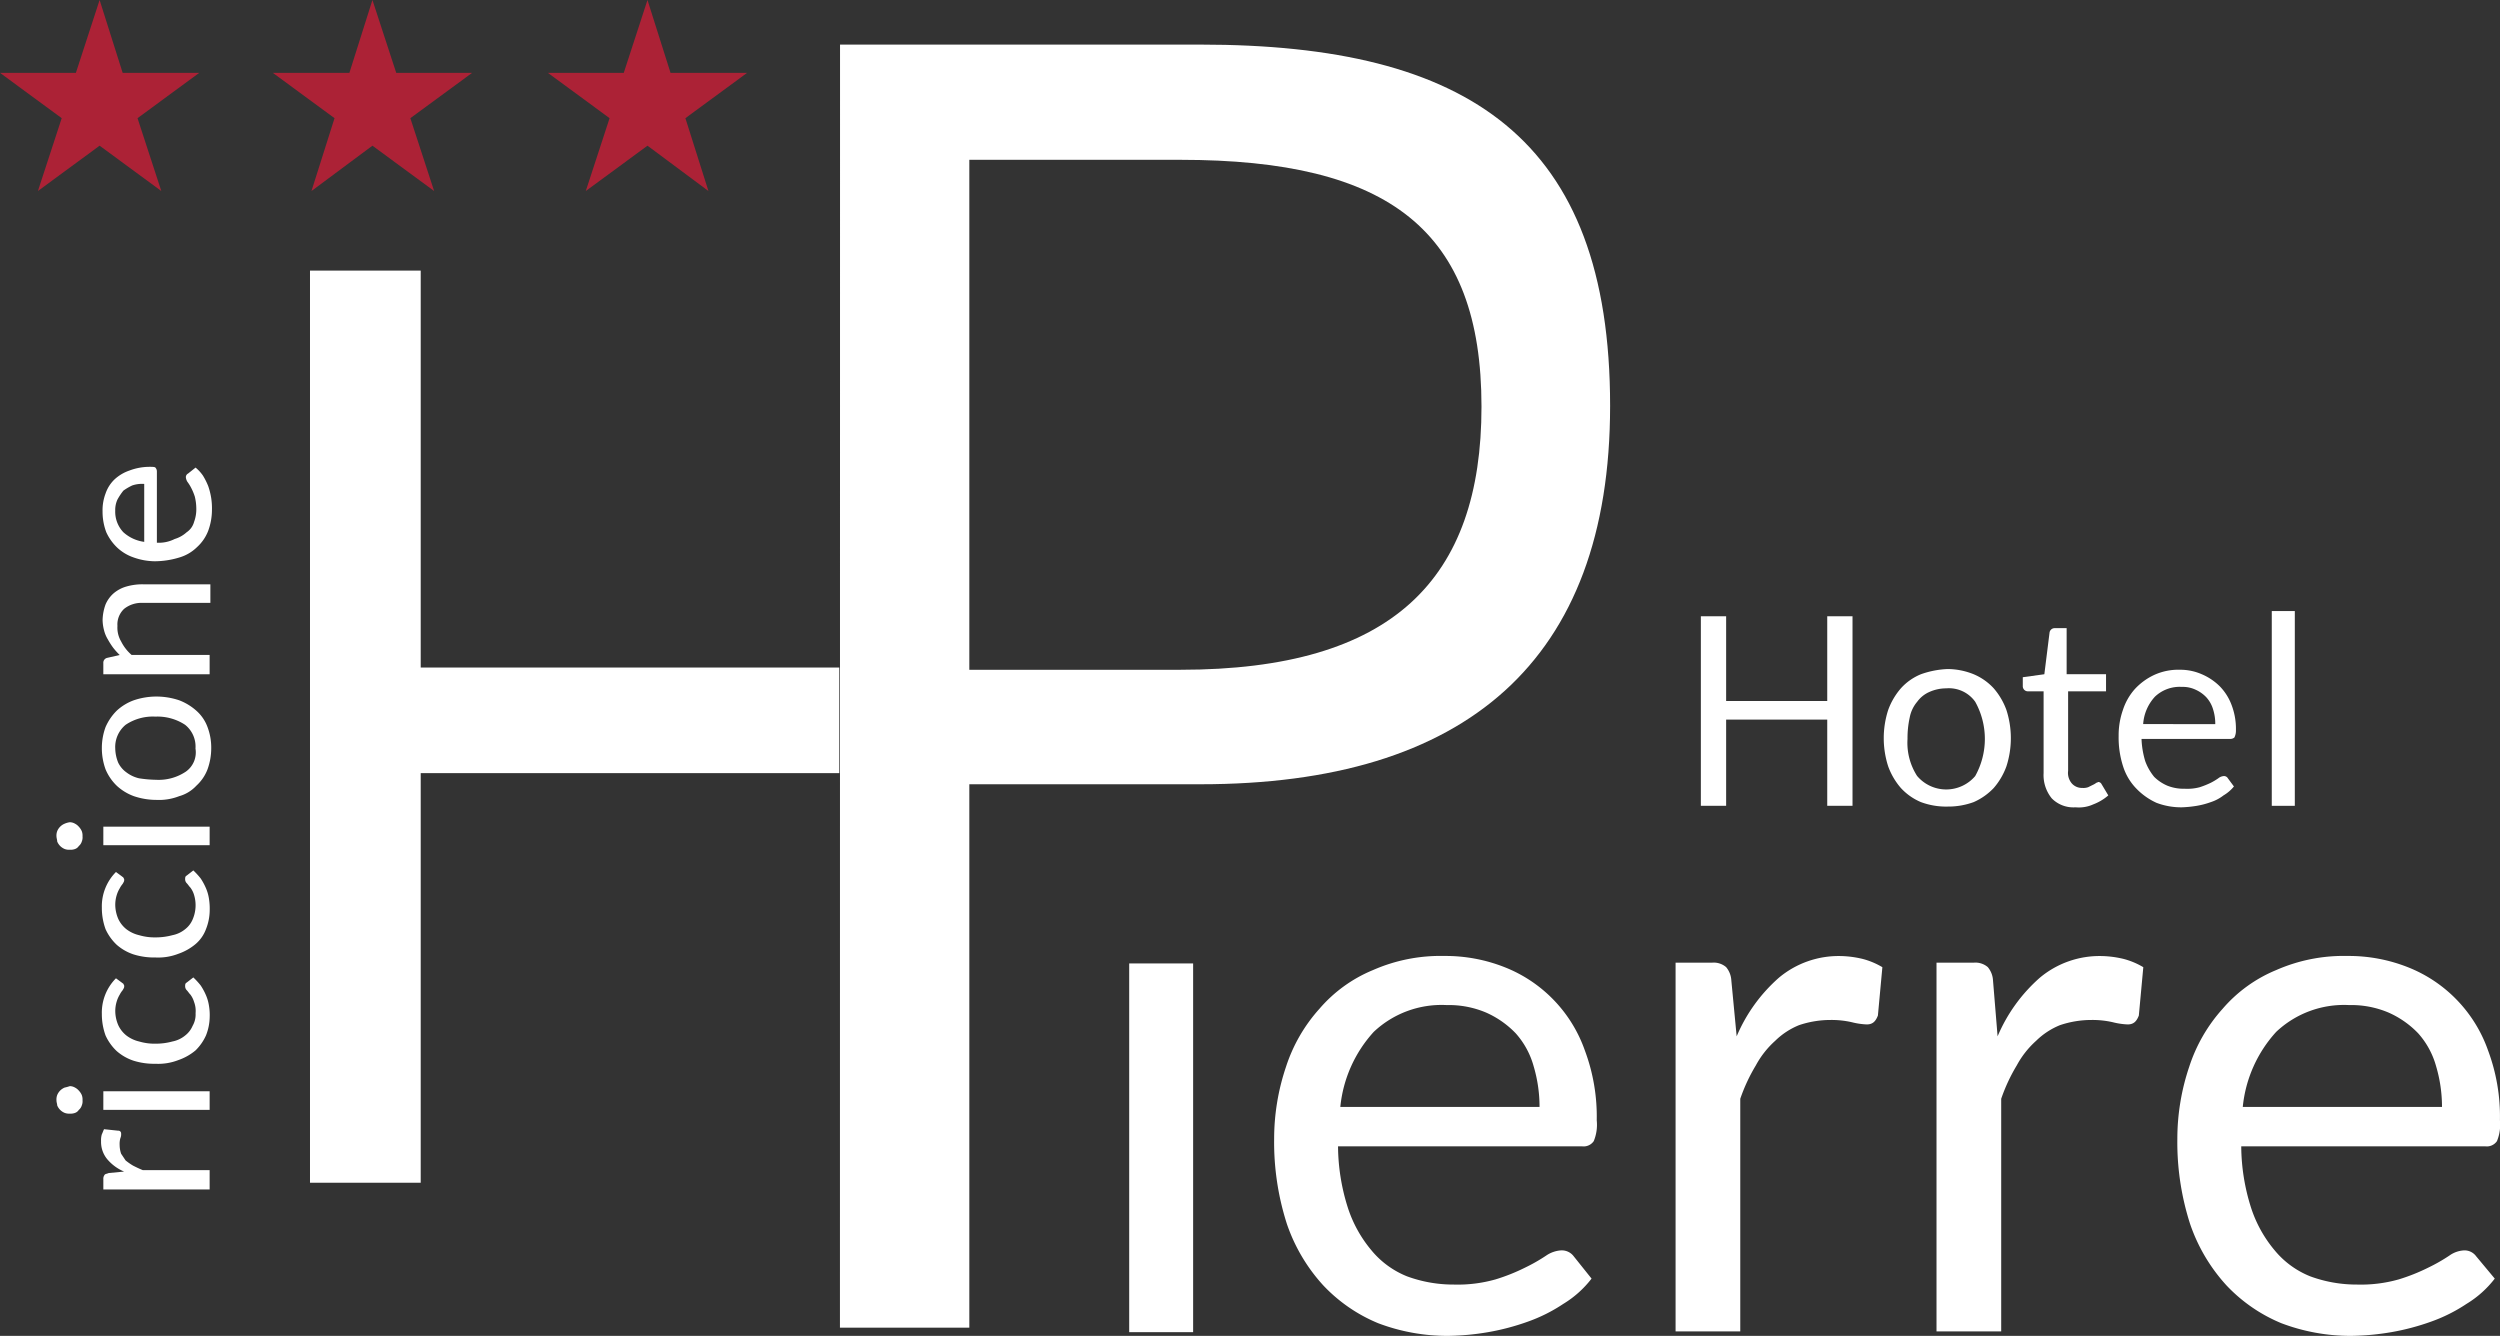<svg id="logo_pierre" xmlns="http://www.w3.org/2000/svg" width="200.963" height="107.383" viewBox="0 0 200.963 107.383">
  <rect x="0" y="0" width="200.963" height="107.383" fill="#333333" stroke="none"/>
  <path id="Tracciato_2184" data-name="Tracciato 2184" d="M41.7,24.166V97.488h8.9V64.562H84.247V56.076H50.6V24.166Zm53,32.03V15.262h16.971c16.792,0,24.2,5.677,24.2,19.839,0,13.864-7.111,21.154-24.2,21.154H94.7Zm-10.4,52.945H94.7V65.458h18.584c21.274,0,32.926-9.86,32.926-30.416C146.215,13.529,134.8,6,113.289,6H84.307Z" transform="translate(-16.781 -2.415)" fill="#fff" fill-rule="evenodd"/>
  <path id="Tracciato_2185" data-name="Tracciato 2185" d="M8.007,0,9.86,5.856h6.155L11.055,9.5l1.912,5.856-4.96-3.645-4.96,3.645L4.96,9.5,0,5.856H6.1Z" fill="#ac2236" fill-rule="evenodd"/>
  <path id="Tracciato_2186" data-name="Tracciato 2186" d="M44.707,0,46.62,5.856h6.1L47.755,9.5l1.912,5.856-4.96-3.645-4.9,3.645L41.66,9.5,36.7,5.856h6.155Z" transform="translate(-14.769)" fill="#ac2236" fill-rule="evenodd"/>
  <path id="Tracciato_2187" data-name="Tracciato 2187" d="M81.707,0,83.56,5.856h6.155L84.755,9.5l1.852,5.856-4.9-3.645-4.96,3.645L78.66,9.5,73.7,5.856h6.1Z" transform="translate(-29.659)" fill="#ac2236" fill-rule="evenodd"/>
  <g id="Raggruppa_1087" data-name="Raggruppa 1087" transform="translate(136.724 49.12)">
    <path id="Tracciato_2188" data-name="Tracciato 2188" d="M238.959,82.9v6.812h-8.127V82.9H228.8V98.138h2.032V91.206h8.127v6.932h2.032V82.9Z" transform="translate(-228.8 -82.482)" fill="#fff" fill-rule="evenodd"/>
    <path id="Tracciato_2189" data-name="Tracciato 2189" d="M256.089,98.605a4.927,4.927,0,0,1-.777-2.988,7.722,7.722,0,0,1,.179-1.733,2.734,2.734,0,0,1,.6-1.255,2.4,2.4,0,0,1,.956-.777,3.319,3.319,0,0,1,1.374-.3,2.594,2.594,0,0,1,2.331,1.076,6.134,6.134,0,0,1,0,5.976,3.062,3.062,0,0,1-4.661,0Zm.3-8.187a4.4,4.4,0,0,0-1.613,1.135,5.526,5.526,0,0,0-1.016,1.733,7.37,7.37,0,0,0,0,4.542,5.527,5.527,0,0,0,1.016,1.733,4.613,4.613,0,0,0,1.613,1.135,5.789,5.789,0,0,0,2.151.359,5.911,5.911,0,0,0,2.091-.359,4.958,4.958,0,0,0,1.613-1.135,5.527,5.527,0,0,0,1.016-1.733,7.37,7.37,0,0,0,0-4.542,5.526,5.526,0,0,0-1.016-1.733,4.612,4.612,0,0,0-1.613-1.135A5.665,5.665,0,0,0,258.539,90,7.232,7.232,0,0,0,256.388,90.418Z" transform="translate(-238.7 -85.339)" fill="#fff" fill-rule="evenodd"/>
    <path id="Tracciato_2190" data-name="Tracciato 2190" d="M277.777,98.662a3.977,3.977,0,0,0,1.2-.717l-.538-.9a.32.32,0,0,0-.239-.179c-.06,0-.12.06-.179.06a1.309,1.309,0,0,1-.3.179l-.359.179a1.165,1.165,0,0,1-.478.06,1.085,1.085,0,0,1-.837-.359,1.3,1.3,0,0,1-.3-1.016V89.579h3.048V88.2h-3.167V84.5h-.956a.415.415,0,0,0-.418.359l-.418,3.346-1.733.239v.717a.409.409,0,0,0,.418.418h1.255v6.573a2.96,2.96,0,0,0,.657,2.032,2.436,2.436,0,0,0,1.912.717A2.8,2.8,0,0,0,277.777,98.662Z" transform="translate(-246.225 -83.126)" fill="#fff" fill-rule="evenodd"/>
    <path id="Tracciato_2191" data-name="Tracciato 2191" d="M293.784,98.825a.361.361,0,0,0-.359-.179.8.8,0,0,0-.418.179,5.256,5.256,0,0,1-.6.359,6.961,6.961,0,0,1-.9.359,3.872,3.872,0,0,1-1.2.119,3.505,3.505,0,0,1-1.374-.239,3.39,3.39,0,0,1-1.076-.717,4.3,4.3,0,0,1-.717-1.255,6.981,6.981,0,0,1-.3-1.793h7.111a.5.5,0,0,0,.358-.12,1.284,1.284,0,0,0,.12-.6,5.361,5.361,0,0,0-.359-2.032,4.279,4.279,0,0,0-.956-1.494,4.637,4.637,0,0,0-1.434-.956,4.287,4.287,0,0,0-1.733-.359,4.675,4.675,0,0,0-2.091.418,4.973,4.973,0,0,0-1.554,1.135,4.69,4.69,0,0,0-.956,1.673A6.155,6.155,0,0,0,285,95.418a7.562,7.562,0,0,0,.359,2.45,4.5,4.5,0,0,0,1.076,1.793,5.24,5.24,0,0,0,1.613,1.135,5.583,5.583,0,0,0,2.032.359,8.982,8.982,0,0,0,1.2-.12,6.306,6.306,0,0,0,1.135-.3,3.323,3.323,0,0,0,1.016-.538,3.145,3.145,0,0,0,.837-.717Zm-6.812-4.362a3.6,3.6,0,0,1,.956-2.211,2.89,2.89,0,0,1,2.151-.777,2.425,2.425,0,0,1,1.135.239,2.694,2.694,0,0,1,.837.6,2.493,2.493,0,0,1,.538.956,3.853,3.853,0,0,1,.179,1.2Z" transform="translate(-251.417 -85.379)" fill="#fff" fill-rule="evenodd"/>
    <rect id="Rettangolo_367" data-name="Rettangolo 367" width="1.852" height="15.656" transform="translate(45.893)" fill="#fff"/>
  </g>
  <g id="Raggruppa_1088" data-name="Raggruppa 1088" transform="translate(4.542 37.527)">
    <path id="Tracciato_2192" data-name="Tracciato 2192" d="M14.2,155.426c-.12.06-.239.06-.3.12a.505.505,0,0,0-.12.359v.837h8.545v-1.554H16.946c-.3-.12-.538-.239-.777-.359a5.171,5.171,0,0,1-.6-.418l-.359-.538a2.229,2.229,0,0,1-.12-.717,1.655,1.655,0,0,1,.06-.538.758.758,0,0,0,.06-.359.219.219,0,0,0-.239-.239l-1.135-.12c-.06.12-.12.3-.179.418a1.654,1.654,0,0,0-.06.538,2.18,2.18,0,0,0,.478,1.434,3.59,3.59,0,0,0,1.374,1.016Z" transform="translate(-10.015 -98.656)" fill="#fff" fill-rule="evenodd"/>
    <path id="Tracciato_2193" data-name="Tracciato 2193" d="M8.257,146.219a1.1,1.1,0,0,0-.6.6,1.017,1.017,0,0,0-.06.418c0,.179.06.3.06.418a1.1,1.1,0,0,0,.6.6,1.017,1.017,0,0,0,.418.06,1.017,1.017,0,0,0,.418-.06.6.6,0,0,0,.3-.239.762.762,0,0,0,.239-.359.886.886,0,0,0,.06-.418,1.017,1.017,0,0,0-.06-.418,1.25,1.25,0,0,0-.239-.359,1.049,1.049,0,0,0-.3-.239.864.864,0,0,0-.418-.119A3.805,3.805,0,0,1,8.257,146.219Zm3.107,1.793H19.91v-1.494H11.365Z" transform="translate(-7.6 -96.322)" fill="#fff" fill-rule="evenodd"/>
    <path id="Tracciato_2194" data-name="Tracciato 2194" d="M14.835,131.56a3.916,3.916,0,0,0-1.135,2.868,5,5,0,0,0,.3,1.733,3.968,3.968,0,0,0,.9,1.255,3.908,3.908,0,0,0,1.374.777,5.526,5.526,0,0,0,1.733.239,4.474,4.474,0,0,0,1.852-.3,4.35,4.35,0,0,0,1.374-.777,3.948,3.948,0,0,0,.837-1.2,4.161,4.161,0,0,0,.3-1.494,4.523,4.523,0,0,0-.06-.9,3.426,3.426,0,0,0-.239-.837,4.94,4.94,0,0,0-.418-.777,5.953,5.953,0,0,0-.6-.657l-.538.418c-.12.06-.12.179-.12.3a.456.456,0,0,0,.12.3c.12.12.179.239.3.359a1.87,1.87,0,0,1,.3.6,2.041,2.041,0,0,1,.12.9,1.831,1.831,0,0,1-.239,1.016,1.941,1.941,0,0,1-.6.777,2.3,2.3,0,0,1-1.016.478,5.094,5.094,0,0,1-1.374.179,4.372,4.372,0,0,1-1.315-.179,2.668,2.668,0,0,1-1.016-.478,2.279,2.279,0,0,1-.657-.837,2.918,2.918,0,0,1-.239-1.135,2.652,2.652,0,0,1,.12-.777,2.342,2.342,0,0,1,.239-.538,1.861,1.861,0,0,1,.239-.359c.06-.12.12-.179.12-.3a.22.22,0,0,0-.06-.179c0-.06-.06-.06-.12-.119Z" transform="translate(-10.055 -90.447)" fill="#fff" fill-rule="evenodd"/>
    <path id="Tracciato_2195" data-name="Tracciato 2195" d="M14.835,117.22a3.916,3.916,0,0,0-1.135,2.868,5,5,0,0,0,.3,1.733,3.968,3.968,0,0,0,.9,1.255,3.907,3.907,0,0,0,1.374.777,5.525,5.525,0,0,0,1.733.239,4.473,4.473,0,0,0,1.852-.3,4.349,4.349,0,0,0,1.374-.777,2.887,2.887,0,0,0,.837-1.2,4.161,4.161,0,0,0,.3-1.494,5.14,5.14,0,0,0-.06-.956,3.425,3.425,0,0,0-.239-.837,4.939,4.939,0,0,0-.418-.777,5.95,5.95,0,0,0-.6-.657l-.538.418c-.12.06-.12.179-.12.3a.457.457,0,0,0,.12.3c.12.119.179.239.3.359a1.869,1.869,0,0,1,.3.6,2.871,2.871,0,0,1-.12,1.972,1.942,1.942,0,0,1-.6.777,2.3,2.3,0,0,1-1.016.478,5.094,5.094,0,0,1-1.374.179,4.371,4.371,0,0,1-1.315-.179,2.668,2.668,0,0,1-1.016-.478,2.279,2.279,0,0,1-.657-.837,2.918,2.918,0,0,1-.239-1.135,2.652,2.652,0,0,1,.12-.777,2.342,2.342,0,0,1,.239-.538,1.859,1.859,0,0,1,.239-.359c.06-.12.12-.179.12-.3a.22.22,0,0,0-.06-.179c0-.06-.06-.06-.12-.12Z" transform="translate(-10.055 -84.652)" fill="#fff" fill-rule="evenodd"/>
    <path id="Tracciato_2196" data-name="Tracciato 2196" d="M8.257,110.72a1.1,1.1,0,0,0-.6.6,1.017,1.017,0,0,0-.06.418c0,.12.06.3.06.418a1.1,1.1,0,0,0,.6.6,1.017,1.017,0,0,0,.418.06,1.017,1.017,0,0,0,.418-.06.6.6,0,0,0,.3-.239.762.762,0,0,0,.239-.359.886.886,0,0,0,.06-.418,1.017,1.017,0,0,0-.06-.418,1.25,1.25,0,0,0-.239-.359,1.049,1.049,0,0,0-.3-.239.864.864,0,0,0-.418-.12A1.519,1.519,0,0,0,8.257,110.72Zm3.107,1.733H19.91v-1.494H11.365Z" transform="translate(-7.6 -82.036)" fill="#fff" fill-rule="evenodd"/>
    <path id="Tracciato_2197" data-name="Tracciato 2197" d="M20.453,99.735a3.923,3.923,0,0,1-2.39.657,9.807,9.807,0,0,1-1.374-.12,2.668,2.668,0,0,1-1.016-.478,2.081,2.081,0,0,1-.657-.777,3.185,3.185,0,0,1-.239-1.135,2.316,2.316,0,0,1,.837-1.912A3.923,3.923,0,0,1,18,95.313a4.05,4.05,0,0,1,2.39.657,2.238,2.238,0,0,1,.837,1.912A1.892,1.892,0,0,1,20.453,99.735ZM14,99.556a3.958,3.958,0,0,0,.9,1.315,4.049,4.049,0,0,0,1.374.837,5.633,5.633,0,0,0,1.793.3,4.473,4.473,0,0,0,1.852-.3,2.957,2.957,0,0,0,1.374-.837,3.433,3.433,0,0,0,.9-1.315,5,5,0,0,0,.3-1.733,4.65,4.65,0,0,0-.3-1.673,3.236,3.236,0,0,0-.9-1.315A4.447,4.447,0,0,0,19.915,94a5.729,5.729,0,0,0-1.852-.3,5.633,5.633,0,0,0-1.793.3,4.049,4.049,0,0,0-1.374.837A4.256,4.256,0,0,0,14,96.15a4.906,4.906,0,0,0-.3,1.673A5,5,0,0,0,14,99.556Z" transform="translate(-10.055 -75.235)" fill="#fff" fill-rule="evenodd"/>
    <path id="Tracciato_2198" data-name="Tracciato 2198" d="M14.159,84.516a.4.4,0,0,0-.3.418v.9h8.545V84.277H16.131a3.5,3.5,0,0,1-.837-1.076,2.178,2.178,0,0,1-.3-1.255,1.715,1.715,0,0,1,.538-1.374,2.236,2.236,0,0,1,1.494-.478h5.438V78.6H17.027a4.66,4.66,0,0,0-1.315.179,2.754,2.754,0,0,0-1.016.538,2.5,2.5,0,0,0-.657.9,3.906,3.906,0,0,0-.239,1.255,3.527,3.527,0,0,0,.12.837,2.586,2.586,0,0,0,.3.717,6.3,6.3,0,0,0,.418.657,5.388,5.388,0,0,0,.538.6Z" transform="translate(-10.095 -69.158)" fill="#fff" fill-rule="evenodd"/>
    <path id="Tracciato_2199" data-name="Tracciato 2199" d="M20.672,63.338a.329.329,0,0,0-.179.3.849.849,0,0,0,.12.359,3.335,3.335,0,0,1,.3.478,4.336,4.336,0,0,1,.3.717,4.158,4.158,0,0,1,.12.956,2.9,2.9,0,0,1-.179,1.076,1.455,1.455,0,0,1-.6.837,2.493,2.493,0,0,1-.956.538,2.814,2.814,0,0,1-1.434.3V63.159a.456.456,0,0,0-.12-.3c-.06-.06-.239-.06-.478-.06a4.562,4.562,0,0,0-1.613.3,3.354,3.354,0,0,0-1.2.717,2.831,2.831,0,0,0-.717,1.135,3.809,3.809,0,0,0-.239,1.434,4.65,4.65,0,0,0,.3,1.673,3.967,3.967,0,0,0,.9,1.255,3.653,3.653,0,0,0,1.315.777,5.184,5.184,0,0,0,1.673.3,6.824,6.824,0,0,0,1.972-.3,3.381,3.381,0,0,0,1.434-.837,3.433,3.433,0,0,0,.9-1.315,4.906,4.906,0,0,0,.3-1.673,5.468,5.468,0,0,0-.06-.956,5.6,5.6,0,0,0-.239-.956,5.464,5.464,0,0,0-.418-.837,3.132,3.132,0,0,0-.6-.657Zm-3.466,5.5a3.108,3.108,0,0,1-1.733-.777,2.391,2.391,0,0,1-.657-1.733,2,2,0,0,1,.179-.9,4.984,4.984,0,0,1,.478-.717,4.457,4.457,0,0,1,.717-.418,2.477,2.477,0,0,1,.956-.12v4.661Z" transform="translate(-10.095 -62.8)" fill="#fff" fill-rule="evenodd"/>
  </g>
  <g id="Raggruppa_1089" data-name="Raggruppa 1089" transform="translate(90.771 76.848)">
    <rect id="Rettangolo_368" data-name="Rettangolo 368" width="5.139" height="29.64" transform="translate(0 0.598)" fill="#fff"/>
    <path id="Tracciato_2200" data-name="Tracciato 2200" d="M195.482,152.742a1.2,1.2,0,0,0-1.016-.478,2.382,2.382,0,0,0-1.2.418,13.889,13.889,0,0,1-1.673.956,15.292,15.292,0,0,1-2.39.956,11.128,11.128,0,0,1-3.346.418,10.816,10.816,0,0,1-3.765-.657,7.142,7.142,0,0,1-2.868-2.091,10.206,10.206,0,0,1-1.912-3.466,16.509,16.509,0,0,1-.777-4.9h19.6a.987.987,0,0,0,.956-.418,3.461,3.461,0,0,0,.239-1.673,15.18,15.18,0,0,0-.956-5.617,11.175,11.175,0,0,0-6.454-6.693,12.912,12.912,0,0,0-4.84-.9,13.474,13.474,0,0,0-5.737,1.135,11.406,11.406,0,0,0-4.3,3.107,12.9,12.9,0,0,0-2.689,4.661,18.133,18.133,0,0,0-.956,5.8,21.5,21.5,0,0,0,1.016,6.812,14,14,0,0,0,2.928,4.96,12.738,12.738,0,0,0,4.422,3.048,15.639,15.639,0,0,0,5.617,1.016,20.26,20.26,0,0,0,3.227-.3,19,19,0,0,0,3.167-.837,12.878,12.878,0,0,0,2.868-1.434,8.27,8.27,0,0,0,2.271-2.032Zm-18.764-12.011a10.476,10.476,0,0,1,2.689-6.035,7.944,7.944,0,0,1,5.856-2.151,7.68,7.68,0,0,1,3.167.6,7.5,7.5,0,0,1,2.39,1.673,6.613,6.613,0,0,1,1.434,2.629,11.487,11.487,0,0,1,.478,3.287Z" transform="translate(-159.747 -128.6)" fill="#fff" fill-rule="evenodd"/>
    <path id="Tracciato_2201" data-name="Tracciato 2201" d="M229.882,130.572a1.822,1.822,0,0,0-.418-1.076,1.521,1.521,0,0,0-1.135-.359H225.4v29.64h5.2v-18.7a14.034,14.034,0,0,1,1.255-2.689,7.326,7.326,0,0,1,1.554-1.972,5.9,5.9,0,0,1,1.912-1.255,7.87,7.87,0,0,1,2.51-.418,7.358,7.358,0,0,1,1.733.179,5.754,5.754,0,0,0,1.2.179c.478,0,.717-.239.9-.717l.359-3.884a6.082,6.082,0,0,0-1.554-.657,8.132,8.132,0,0,0-1.793-.239,7.484,7.484,0,0,0-4.96,1.733,13.009,13.009,0,0,0-3.406,4.721Z" transform="translate(-181.479 -128.6)" fill="#fff" fill-rule="evenodd"/>
    <path id="Tracciato_2202" data-name="Tracciato 2202" d="M265.042,130.572a1.822,1.822,0,0,0-.418-1.076,1.521,1.521,0,0,0-1.135-.359H260.5v29.64h5.2v-18.7a14.029,14.029,0,0,1,1.255-2.689,7.325,7.325,0,0,1,1.554-1.972,5.9,5.9,0,0,1,1.912-1.255,7.87,7.87,0,0,1,2.51-.418,7.357,7.357,0,0,1,1.733.179,5.754,5.754,0,0,0,1.2.179c.478,0,.717-.239.9-.717l.359-3.884a6.083,6.083,0,0,0-1.554-.657,8.132,8.132,0,0,0-1.793-.239,7.484,7.484,0,0,0-4.96,1.733,13.01,13.01,0,0,0-3.406,4.721Z" transform="translate(-195.604 -128.6)" fill="#fff" fill-rule="evenodd"/>
    <path id="Tracciato_2203" data-name="Tracciato 2203" d="M316.922,152.742a1.161,1.161,0,0,0-.956-.478,2.216,2.216,0,0,0-1.2.418,13.888,13.888,0,0,1-1.673.956,15.3,15.3,0,0,1-2.39.956,11.128,11.128,0,0,1-3.346.418,10.817,10.817,0,0,1-3.765-.657,7.143,7.143,0,0,1-2.868-2.091,10.207,10.207,0,0,1-1.912-3.466,16.511,16.511,0,0,1-.777-4.9h19.6a.987.987,0,0,0,.956-.418,3.461,3.461,0,0,0,.239-1.673,15.178,15.178,0,0,0-.956-5.617,11.175,11.175,0,0,0-6.454-6.693,12.912,12.912,0,0,0-4.84-.9,13.473,13.473,0,0,0-5.737,1.135,11.406,11.406,0,0,0-4.3,3.107,12.9,12.9,0,0,0-2.689,4.661,18.132,18.132,0,0,0-.956,5.8,21.5,21.5,0,0,0,1.016,6.812,14,14,0,0,0,2.928,4.96,12.738,12.738,0,0,0,4.422,3.048,15.639,15.639,0,0,0,5.617,1.016,20.259,20.259,0,0,0,3.227-.3,19,19,0,0,0,3.167-.837,12.876,12.876,0,0,0,2.868-1.434,8.269,8.269,0,0,0,2.271-2.032Zm-18.764-12.011a10.476,10.476,0,0,1,2.689-6.035,7.944,7.944,0,0,1,5.856-2.151,7.679,7.679,0,0,1,3.167.6,7.5,7.5,0,0,1,2.39,1.673,6.614,6.614,0,0,1,1.434,2.629,11.487,11.487,0,0,1,.478,3.287Z" transform="translate(-208.643 -128.6)" fill="#fff" fill-rule="evenodd"/>
  </g>
</svg>
